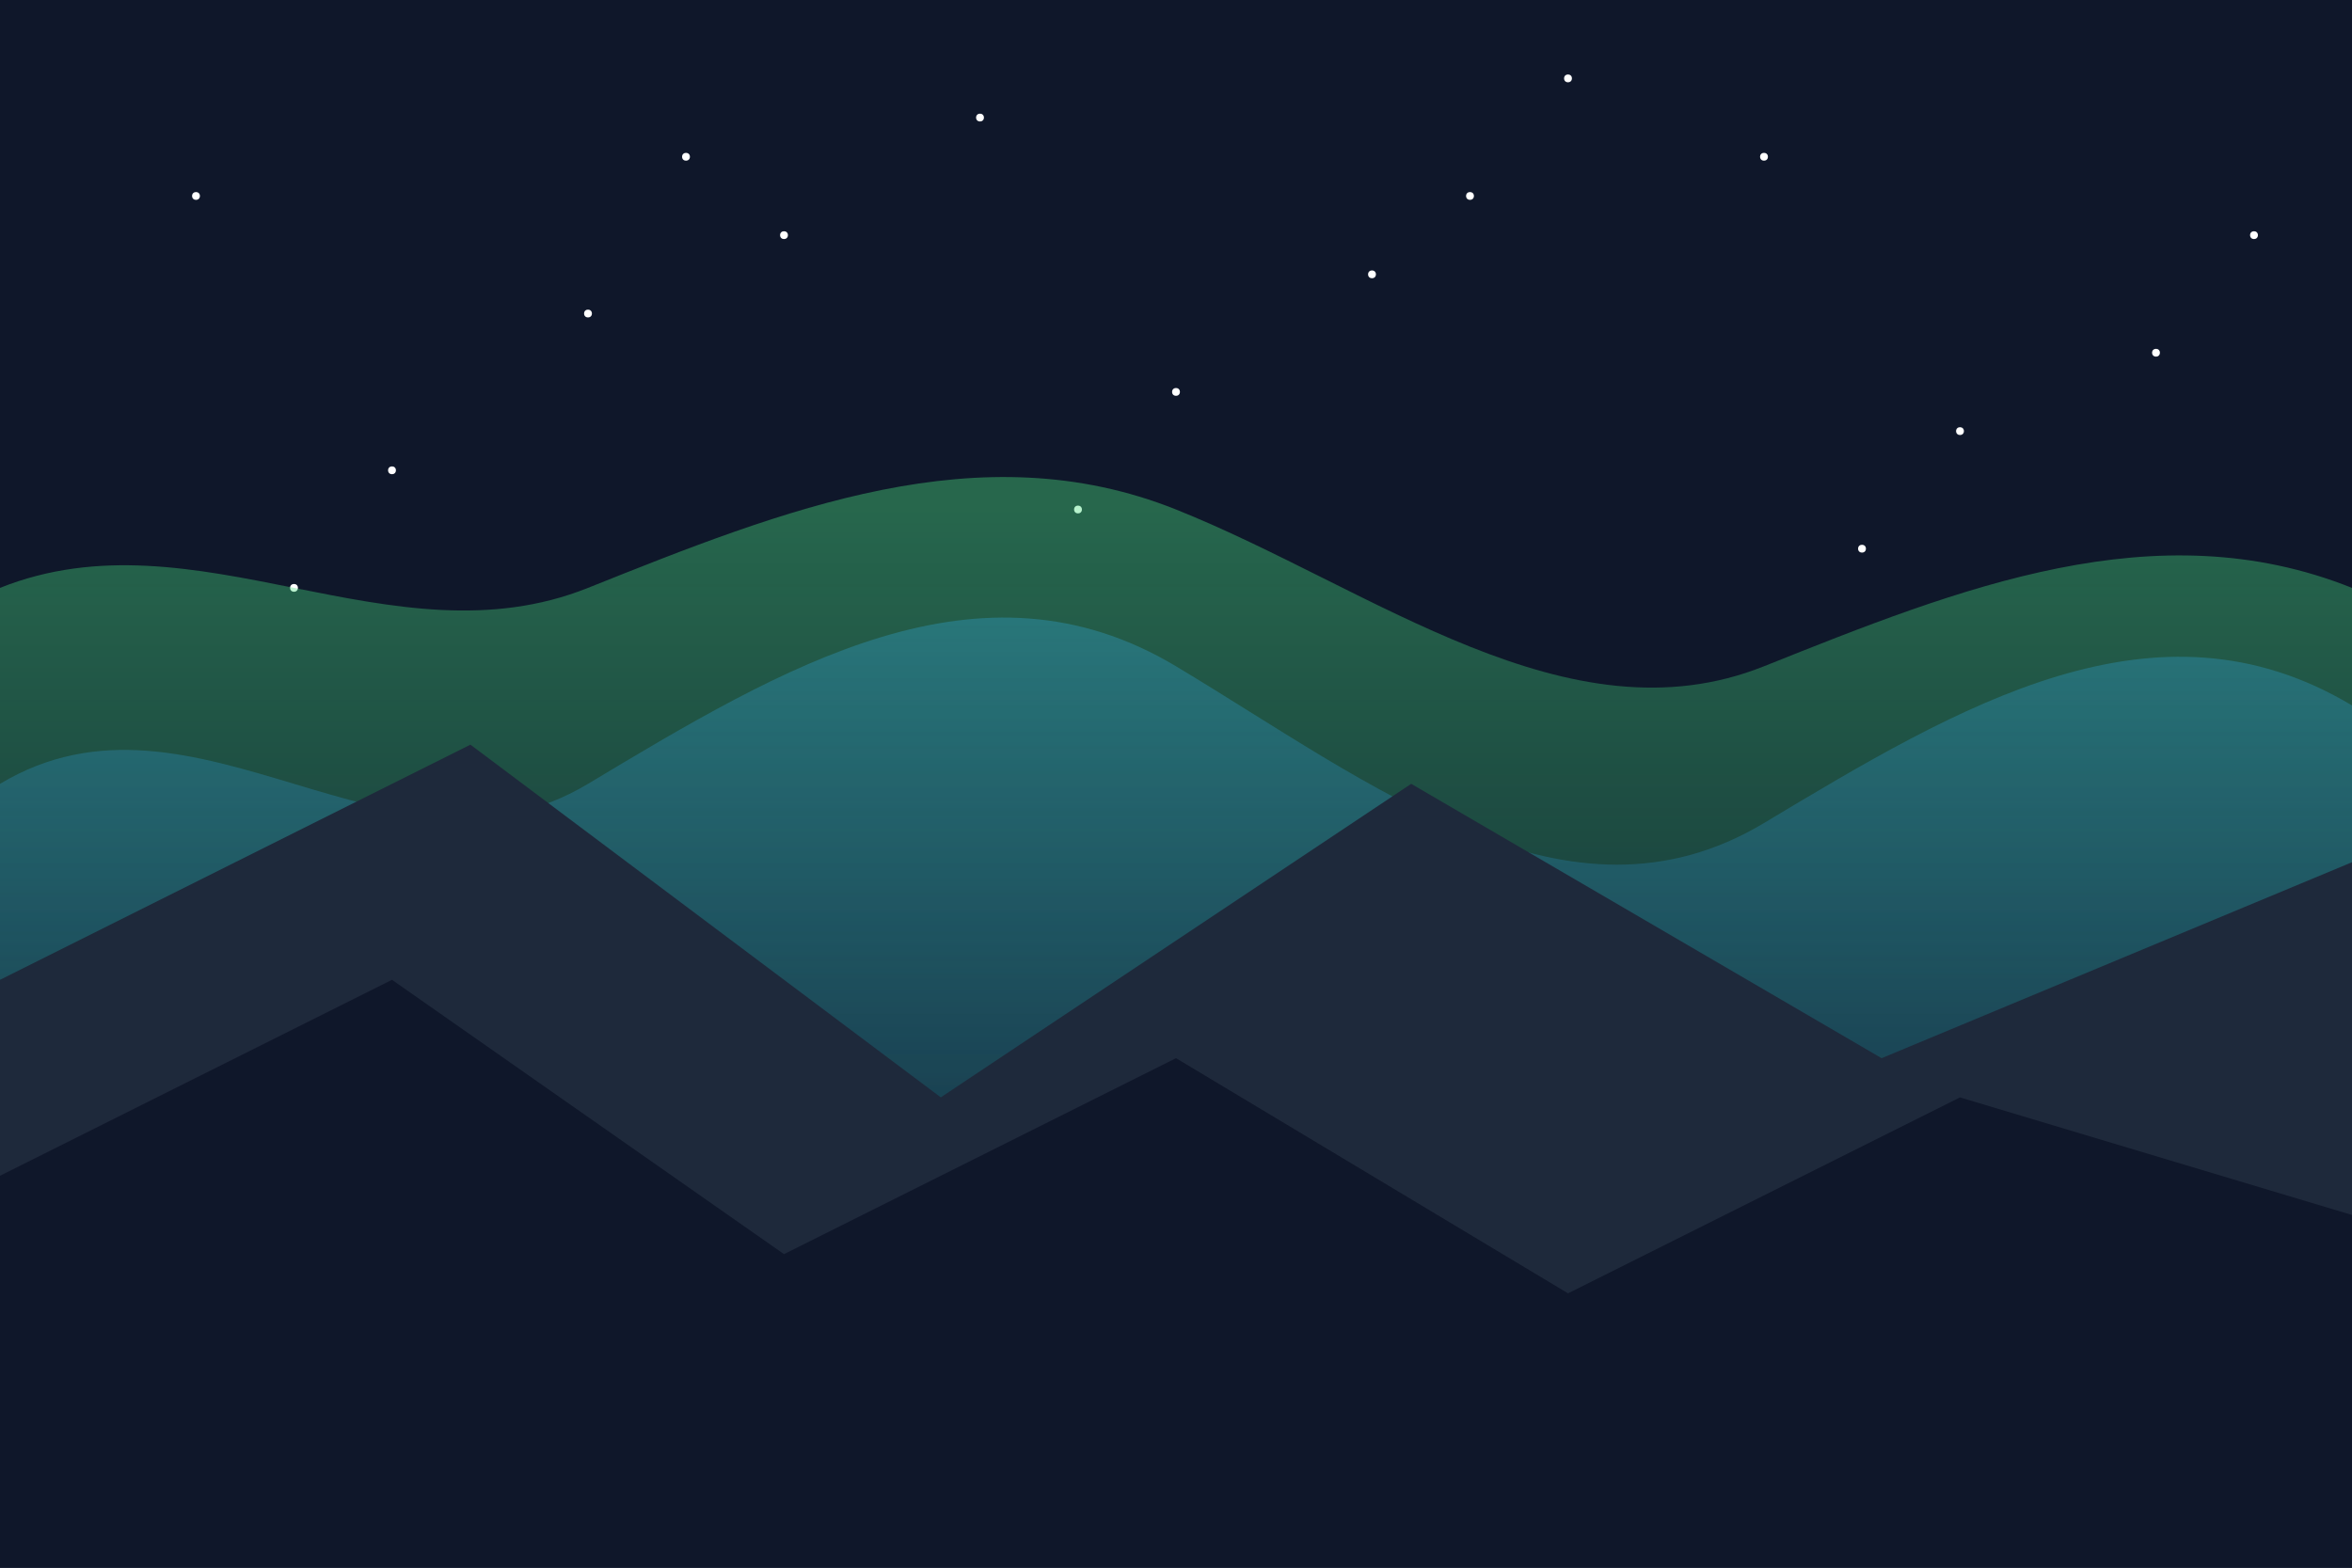 <svg width="600" height="400" viewBox="0 0 600 400" fill="none" xmlns="http://www.w3.org/2000/svg">
  <!-- Ночное небо фон -->
  <rect width="600" height="400" fill="#0F172A"/>
  
  <!-- Звезды -->
  <circle cx="50" cy="50" r="1" fill="white"/>
  <circle cx="150" cy="80" r="1" fill="white"/>
  <circle cx="250" cy="30" r="1" fill="white"/>
  <circle cx="350" cy="70" r="1" fill="white"/>
  <circle cx="450" cy="40" r="1" fill="white"/>
  <circle cx="550" cy="90" r="1" fill="white"/>
  <circle cx="100" cy="120" r="1" fill="white"/>
  <circle cx="200" cy="60" r="1" fill="white"/>
  <circle cx="300" cy="100" r="1" fill="white"/>
  <circle cx="400" cy="20" r="1" fill="white"/>
  <circle cx="500" cy="110" r="1" fill="white"/>
  <circle cx="75" cy="150" r="1" fill="white"/>
  <circle cx="175" cy="40" r="1" fill="white"/>
  <circle cx="275" cy="130" r="1" fill="white"/>
  <circle cx="375" cy="50" r="1" fill="white"/>
  <circle cx="475" cy="140" r="1" fill="white"/>
  <circle cx="575" cy="60" r="1" fill="white"/>
  
  <!-- Северное сияние -->
  <path d="M0 150C50 130 100 170 150 150C200 130 250 110 300 130C350 150 400 190 450 170C500 150 550 130 600 150V400H0V150Z" fill="url(#paint0_linear)" fill-opacity="0.4"/>
  <path d="M0 200C50 170 100 230 150 200C200 170 250 140 300 170C350 200 400 240 450 210C500 180 550 150 600 180V400H0V200Z" fill="url(#paint1_linear)" fill-opacity="0.3"/>
  
  <!-- Горы на переднем плане -->
  <path d="M0 250L120 190L240 280L360 200L480 270L600 220V400H0V250Z" fill="#1E293B"/>
  <path d="M0 300L100 250L200 320L300 270L400 330L500 280L600 310V400H0V300Z" fill="#0F172A"/>
  
  <!-- Градиенты -->
  <defs>
    <linearGradient id="paint0_linear" x1="300" y1="130" x2="300" y2="400" gradientUnits="userSpaceOnUse">
      <stop stop-color="#4ADE80"/>
      <stop offset="1" stop-color="#2CB67D" stop-opacity="0"/>
    </linearGradient>
    <linearGradient id="paint1_linear" x1="300" y1="140" x2="300" y2="400" gradientUnits="userSpaceOnUse">
      <stop stop-color="#38BDF8"/>
      <stop offset="1" stop-color="#2563EB" stop-opacity="0"/>
    </linearGradient>
  </defs>
</svg>